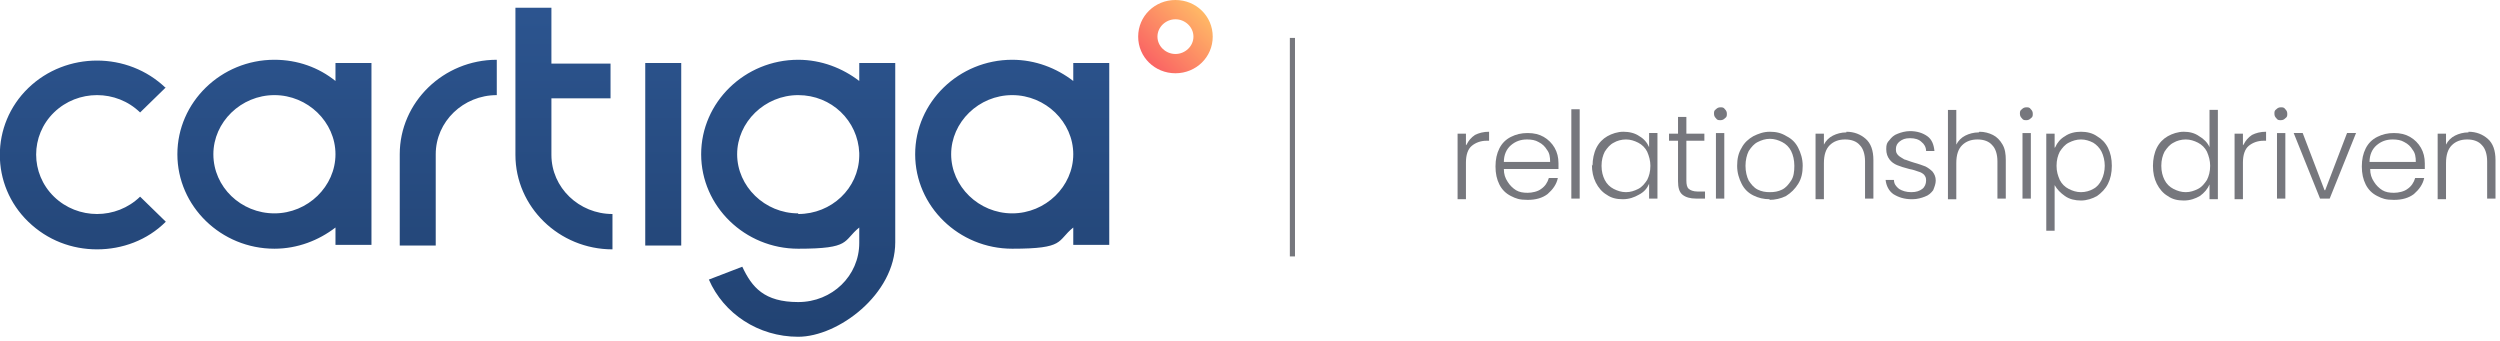 <svg xmlns="http://www.w3.org/2000/svg" xmlns:xlink="http://www.w3.org/1999/xlink" width="389" height="53" viewBox="0 0 389 53"><defs><style>      .cls-1 {        fill: url(#linear-gradient-2);      }      .cls-1, .cls-2 {        fill-rule: evenodd;      }      .cls-2, .cls-3 {        fill: #76777d;      }      .cls-4 {        fill: url(#linear-gradient);      }    </style><linearGradient id="linear-gradient" x1="178.9" y1="44.2" x2="187" y2="52.4" gradientTransform="translate(0 54) scale(1 -1)" gradientUnits="userSpaceOnUse"><stop offset="0" stop-color="#fa6464"></stop><stop offset="1" stop-color="#ffb966"></stop></linearGradient><linearGradient id="linear-gradient-2" x1="86.3" y1="-37" x2="86.3" y2="62.8" gradientTransform="translate(0 54) scale(1 -1)" gradientUnits="userSpaceOnUse"><stop offset="0" stop-color="#1a355c"></stop><stop offset="1" stop-color="#2e5895"></stop></linearGradient></defs><g><g id="Layer_1"><path class="cls-4" d="M182.9,11.4c-3.2,0-5.8-2.5-5.8-5.7s2.6-5.7,5.8-5.7,5.8,2.5,5.8,5.7-2.6,5.7-5.8,5.7ZM182.9,3c-1.5,0-2.8,1.2-2.8,2.7s1.3,2.7,2.8,2.7,2.8-1.2,2.8-2.7-1.3-2.7-2.8-2.7h0Z"></path><path class="cls-1" d="M85.8,15.3v8.8c0,5.1,4.3,9.2,9.5,9.2v5.5c-8.3,0-15.1-6.6-15.1-14.7V1.2h5.6v8.7h9.2v5.4h-9.2ZM25.8,13.6l-4,3.9h0c-3.7-3.6-9.7-3.6-13.4,0-3.7,3.6-3.7,9.5,0,13.1,3.7,3.6,9.7,3.6,13.4,0l4,3.9c-2.9,2.9-6.8,4.3-10.7,4.3s-7.7-1.4-10.7-4.3c-5.9-5.7-5.9-15.1,0-20.8,5.9-5.7,15.5-5.7,21.4,0ZM42.7,9.3c3.6,0,6.9,1.2,9.5,3.3v-2.8h5.6v28.3h-5.6v-2.7c-2.6,2-5.9,3.3-9.5,3.3-8.3,0-15.1-6.6-15.1-14.7s6.8-14.7,15.1-14.7ZM33.2,24c0,5.1,4.3,9.2,9.5,9.2s9.5-4.2,9.5-9.2-4.3-9.2-9.5-9.2-9.5,4.2-9.5,9.2ZM167,9.8v2.8c-2.6-2-5.9-3.3-9.5-3.3-8.3,0-15.1,6.6-15.1,14.7s6.8,14.7,15.1,14.7,6.9-1.2,9.5-3.3v2.7h5.6V9.8h-5.6ZM157.5,33.2c-5.2,0-9.5-4.2-9.5-9.2s4.3-9.2,9.5-9.2,9.5,4.2,9.5,9.2-4.3,9.2-9.5,9.2ZM139.3,24h0v-14.2h-5.6v2.8c-2.6-2-5.9-3.3-9.5-3.3-8.3,0-15.1,6.6-15.1,14.7s6.8,14.7,15.1,14.7,6.9-1.2,9.5-3.3v2.4c0,5.1-4.2,9.2-9.5,9.2s-7.2-2.3-8.7-5.5l-5.2,2c2.3,5.3,7.7,8.9,13.9,8.9s15.1-6.6,15.1-14.7v-13.8ZM124.2,33.2c-5.2,0-9.5-4.2-9.5-9.2s4.3-9.2,9.5-9.2,9.3,4,9.5,9v.5c-.1,5-4.3,9-9.5,9ZM106,9.8h-5.6v28.4h5.6V9.8ZM62.2,24v14.2h5.6v-14.2c0-5.1,4.3-9.2,9.5-9.2v-5.5c-8.3,0-15.1,6.6-15.1,14.7Z"></path><path class="cls-2" d="M200.7,39.9V5.9h.8v34h-.8Z"></path><path class="cls-3" d="M384.1,20.5c1.2,0,2.2.4,3,1.1.8.7,1.2,1.8,1.2,3.3v6h-1.3v-5.8c0-1.1-.3-2-.8-2.5-.5-.6-1.3-.9-2.3-.9s-1.8.3-2.4.9c-.6.6-.9,1.5-.9,2.8v5.6h-1.3v-10.2h1.3v1.7c.3-.6.8-1.1,1.4-1.4.6-.3,1.3-.5,2.1-.5Z"></path><path class="cls-3" d="M377.3,25.3c0,.4,0,.8,0,1h-8.5c0,.8.2,1.4.6,2,.3.5.8,1,1.3,1.3.5.3,1.1.4,1.8.4s1.6-.2,2.1-.6c.6-.4,1-1,1.2-1.7h1.4c-.2,1-.8,1.8-1.6,2.5-.8.6-1.8.9-3.1.9s-1.8-.2-2.6-.6c-.8-.4-1.4-1-1.8-1.8-.4-.8-.6-1.7-.6-2.8s.2-2,.6-2.8c.4-.8,1-1.4,1.8-1.8.8-.4,1.6-.6,2.6-.6s1.8.2,2.5.6c.7.4,1.3,1,1.7,1.7.4.7.6,1.5.6,2.4ZM375.9,25.2c0-.8-.1-1.4-.5-1.9-.3-.5-.7-.9-1.3-1.2-.5-.3-1.1-.4-1.8-.4-1,0-1.8.3-2.5.9-.7.6-1.1,1.5-1.1,2.6h7.2Z"></path><path class="cls-3" d="M361.8,29.6l3.4-8.9h1.4l-4.1,10.2h-1.5l-4.1-10.2h1.4l3.4,8.9Z"></path><path class="cls-3" d="M354.9,18.7c-.3,0-.5,0-.7-.3-.2-.2-.3-.4-.3-.7s0-.5.3-.7c.2-.2.4-.3.7-.3s.5,0,.7.3c.2.2.3.4.3.7s0,.5-.3.7c-.2.2-.4.3-.7.3ZM355.6,20.7v10.2h-1.3v-10.2h1.3Z"></path><path class="cls-3" d="M349.1,22.5c.3-.6.7-1.1,1.3-1.5.6-.3,1.3-.5,2.2-.5v1.4h-.4c-.9,0-1.7.3-2.3.8-.6.5-.9,1.4-.9,2.6v5.7h-1.3v-10.2h1.3v1.8Z"></path><path class="cls-3" d="M335,25.8c0-1,.2-2,.6-2.8.4-.8,1-1.4,1.7-1.8.7-.4,1.6-.7,2.5-.7s1.7.2,2.4.7c.7.4,1.3,1,1.6,1.7v-5.8h1.3v13.9h-1.3v-2.3c-.3.7-.8,1.3-1.5,1.8-.7.4-1.5.7-2.5.7s-1.8-.2-2.5-.7c-.7-.4-1.3-1.1-1.7-1.9-.4-.8-.6-1.7-.6-2.8ZM343.9,25.8c0-.8-.2-1.5-.5-2.2-.3-.6-.8-1.1-1.4-1.4-.6-.3-1.2-.5-1.9-.5s-1.4.2-1.9.5c-.6.3-1,.8-1.4,1.4-.3.6-.5,1.3-.5,2.2s.2,1.6.5,2.2c.3.6.8,1.1,1.4,1.4.6.3,1.2.5,1.9.5s1.3-.2,1.9-.5c.6-.3,1-.8,1.4-1.4.3-.6.5-1.3.5-2.2Z"></path><path class="cls-3" d="M319.8,22.9c.3-.7.8-1.3,1.5-1.7.7-.5,1.6-.7,2.5-.7s1.8.2,2.5.7c.7.4,1.3,1,1.7,1.8.4.8.6,1.7.6,2.8s-.2,2-.6,2.8c-.4.8-1,1.4-1.7,1.9-.7.4-1.6.7-2.5.7s-1.8-.2-2.5-.7c-.7-.5-1.2-1-1.6-1.7v7.1h-1.3v-15.1h1.3v2.2ZM327.5,25.8c0-.8-.2-1.6-.5-2.2-.3-.6-.8-1.1-1.3-1.4-.6-.3-1.2-.5-1.9-.5s-1.3.2-1.9.5c-.6.3-1,.8-1.4,1.4-.3.6-.5,1.3-.5,2.2s.2,1.5.5,2.2c.3.6.8,1.1,1.4,1.4.6.3,1.2.5,1.9.5s1.4-.2,1.9-.5c.6-.3,1-.8,1.3-1.4.3-.6.5-1.4.5-2.2Z"></path><path class="cls-3" d="M315.3,18.7c-.3,0-.5,0-.7-.3-.2-.2-.3-.4-.3-.7s0-.5.3-.7c.2-.2.4-.3.7-.3s.5,0,.7.3c.2.2.3.4.3.7s0,.5-.3.7c-.2.2-.4.3-.7.3ZM316,20.7v10.2h-1.3v-10.2h1.3Z"></path><path class="cls-3" d="M308,20.5c.8,0,1.5.2,2.1.5.6.3,1.1.8,1.5,1.5.4.7.5,1.5.5,2.4v6h-1.3v-5.8c0-1.1-.3-2-.8-2.5-.5-.6-1.3-.9-2.3-.9s-1.8.3-2.4.9c-.6.6-.9,1.5-.9,2.8v5.6h-1.3v-13.9h1.3v5.4c.3-.6.8-1.1,1.4-1.4.6-.3,1.3-.5,2.1-.5Z"></path><path class="cls-3" d="M297.5,31c-1.2,0-2.1-.3-2.9-.8-.7-.5-1.1-1.3-1.2-2.2h1.3c0,.6.3,1,.8,1.4.5.3,1.1.5,1.9.5s1.3-.2,1.7-.5c.4-.3.6-.8.6-1.3s-.1-.6-.3-.9c-.2-.2-.5-.4-.9-.5-.3-.1-.8-.3-1.4-.4-.8-.2-1.4-.4-1.9-.6-.5-.2-.9-.5-1.2-.9-.3-.4-.5-.9-.5-1.6s.1-1,.5-1.4c.3-.4.7-.8,1.3-1,.5-.2,1.2-.4,1.9-.4,1.1,0,2,.3,2.7.8.7.5,1,1.3,1.1,2.3h-1.3c0-.6-.3-1.1-.7-1.4-.4-.4-1-.6-1.8-.6s-1.2.2-1.6.5c-.4.3-.6.7-.6,1.2s.1.7.4,1c.2.2.6.4.9.6.4.1.8.3,1.5.5.7.2,1.3.4,1.8.6.4.2.8.5,1.1.8.3.4.5.8.5,1.4,0,.5-.2,1-.4,1.5-.3.4-.7.8-1.3,1-.5.2-1.2.4-1.9.4Z"></path><path class="cls-3" d="M287.3,20.5c1.2,0,2.2.4,3,1.1.8.7,1.2,1.8,1.2,3.3v6h-1.3v-5.8c0-1.1-.3-2-.8-2.5-.5-.6-1.3-.9-2.3-.9s-1.8.3-2.4.9c-.6.6-.9,1.5-.9,2.8v5.6h-1.3v-10.2h1.3v1.7c.3-.6.8-1.1,1.4-1.4.6-.3,1.3-.5,2.1-.5Z"></path><path class="cls-3" d="M275.4,31c-1,0-1.8-.2-2.6-.6-.8-.4-1.4-1-1.8-1.8-.4-.8-.7-1.7-.7-2.8s.2-2,.7-2.8c.4-.8,1.1-1.4,1.8-1.8.8-.4,1.6-.7,2.6-.7s1.8.2,2.6.7c.8.4,1.4,1,1.8,1.8.4.8.7,1.7.7,2.8s-.2,2-.7,2.8c-.5.8-1.1,1.4-1.9,1.9-.8.4-1.7.6-2.6.6ZM275.4,29.9c.7,0,1.3-.1,1.9-.4.6-.3,1-.8,1.4-1.4.4-.6.5-1.4.5-2.3s-.2-1.7-.5-2.3c-.3-.6-.8-1.1-1.4-1.4-.6-.3-1.2-.5-1.9-.5s-1.3.2-1.9.5c-.6.3-1,.8-1.4,1.4-.3.6-.5,1.4-.5,2.3s.2,1.7.5,2.3c.4.6.8,1.1,1.4,1.4.6.3,1.2.4,1.9.4Z"></path><path class="cls-3" d="M267.7,18.7c-.3,0-.5,0-.7-.3-.2-.2-.3-.4-.3-.7s0-.5.3-.7c.2-.2.4-.3.7-.3s.5,0,.7.3c.2.2.3.4.3.7s0,.5-.3.7c-.2.2-.4.3-.7.3ZM268.3,20.7v10.2h-1.3v-10.2h1.3Z"></path><path class="cls-3" d="M262.4,21.8v6.3c0,.6.1,1.1.4,1.3.2.2.7.4,1.3.4h1.2v1.1h-1.4c-.9,0-1.6-.2-2.1-.6-.5-.4-.7-1.1-.7-2.1v-6.3h-1.4v-1.1h1.4v-2.6h1.3v2.6h2.8v1.1h-2.8Z"></path><path class="cls-3" d="M247.8,25.8c0-1,.2-2,.6-2.8.4-.8,1-1.4,1.7-1.8.7-.4,1.6-.7,2.5-.7s1.8.2,2.5.7c.7.4,1.2,1,1.5,1.7v-2.2h1.3v10.2h-1.3v-2.3c-.3.7-.8,1.3-1.6,1.7-.7.4-1.5.7-2.5.7s-1.8-.2-2.5-.7c-.7-.4-1.3-1.1-1.7-1.9-.4-.8-.6-1.7-.6-2.8ZM256.8,25.8c0-.8-.2-1.5-.5-2.2-.3-.6-.8-1.1-1.4-1.4-.6-.3-1.2-.5-1.9-.5s-1.4.2-1.9.5c-.6.3-1,.8-1.4,1.4-.3.6-.5,1.3-.5,2.2s.2,1.6.5,2.2c.3.6.8,1.1,1.4,1.4.6.3,1.2.5,1.9.5s1.3-.2,1.9-.5c.6-.3,1-.8,1.4-1.4.3-.6.5-1.3.5-2.2Z"></path><path class="cls-3" d="M245.8,17v13.9h-1.3v-13.9h1.3Z"></path><path class="cls-3" d="M242.5,25.3c0,.4,0,.8,0,1h-8.5c0,.8.2,1.4.6,2,.3.5.8,1,1.3,1.3.5.3,1.1.4,1.8.4s1.6-.2,2.1-.6c.6-.4,1-1,1.2-1.7h1.4c-.2,1-.8,1.8-1.6,2.5-.8.6-1.8.9-3.1.9s-1.8-.2-2.6-.6c-.8-.4-1.4-1-1.8-1.8-.4-.8-.6-1.7-.6-2.8s.2-2,.6-2.8c.4-.8,1-1.4,1.8-1.8.8-.4,1.6-.6,2.6-.6s1.8.2,2.5.6c.7.4,1.3,1,1.7,1.7.4.7.6,1.5.6,2.4ZM241.2,25.2c0-.8-.1-1.4-.5-1.9-.3-.5-.7-.9-1.3-1.2-.5-.3-1.1-.4-1.8-.4-1,0-1.8.3-2.5.9-.7.6-1.1,1.5-1.1,2.6h7.2Z"></path><path class="cls-3" d="M228.2,22.5c.3-.6.7-1.1,1.3-1.5.6-.3,1.3-.5,2.2-.5v1.4h-.4c-.9,0-1.7.3-2.3.8-.6.5-.9,1.4-.9,2.6v5.7h-1.3v-10.2h1.3v1.8Z"></path></g></g></svg>